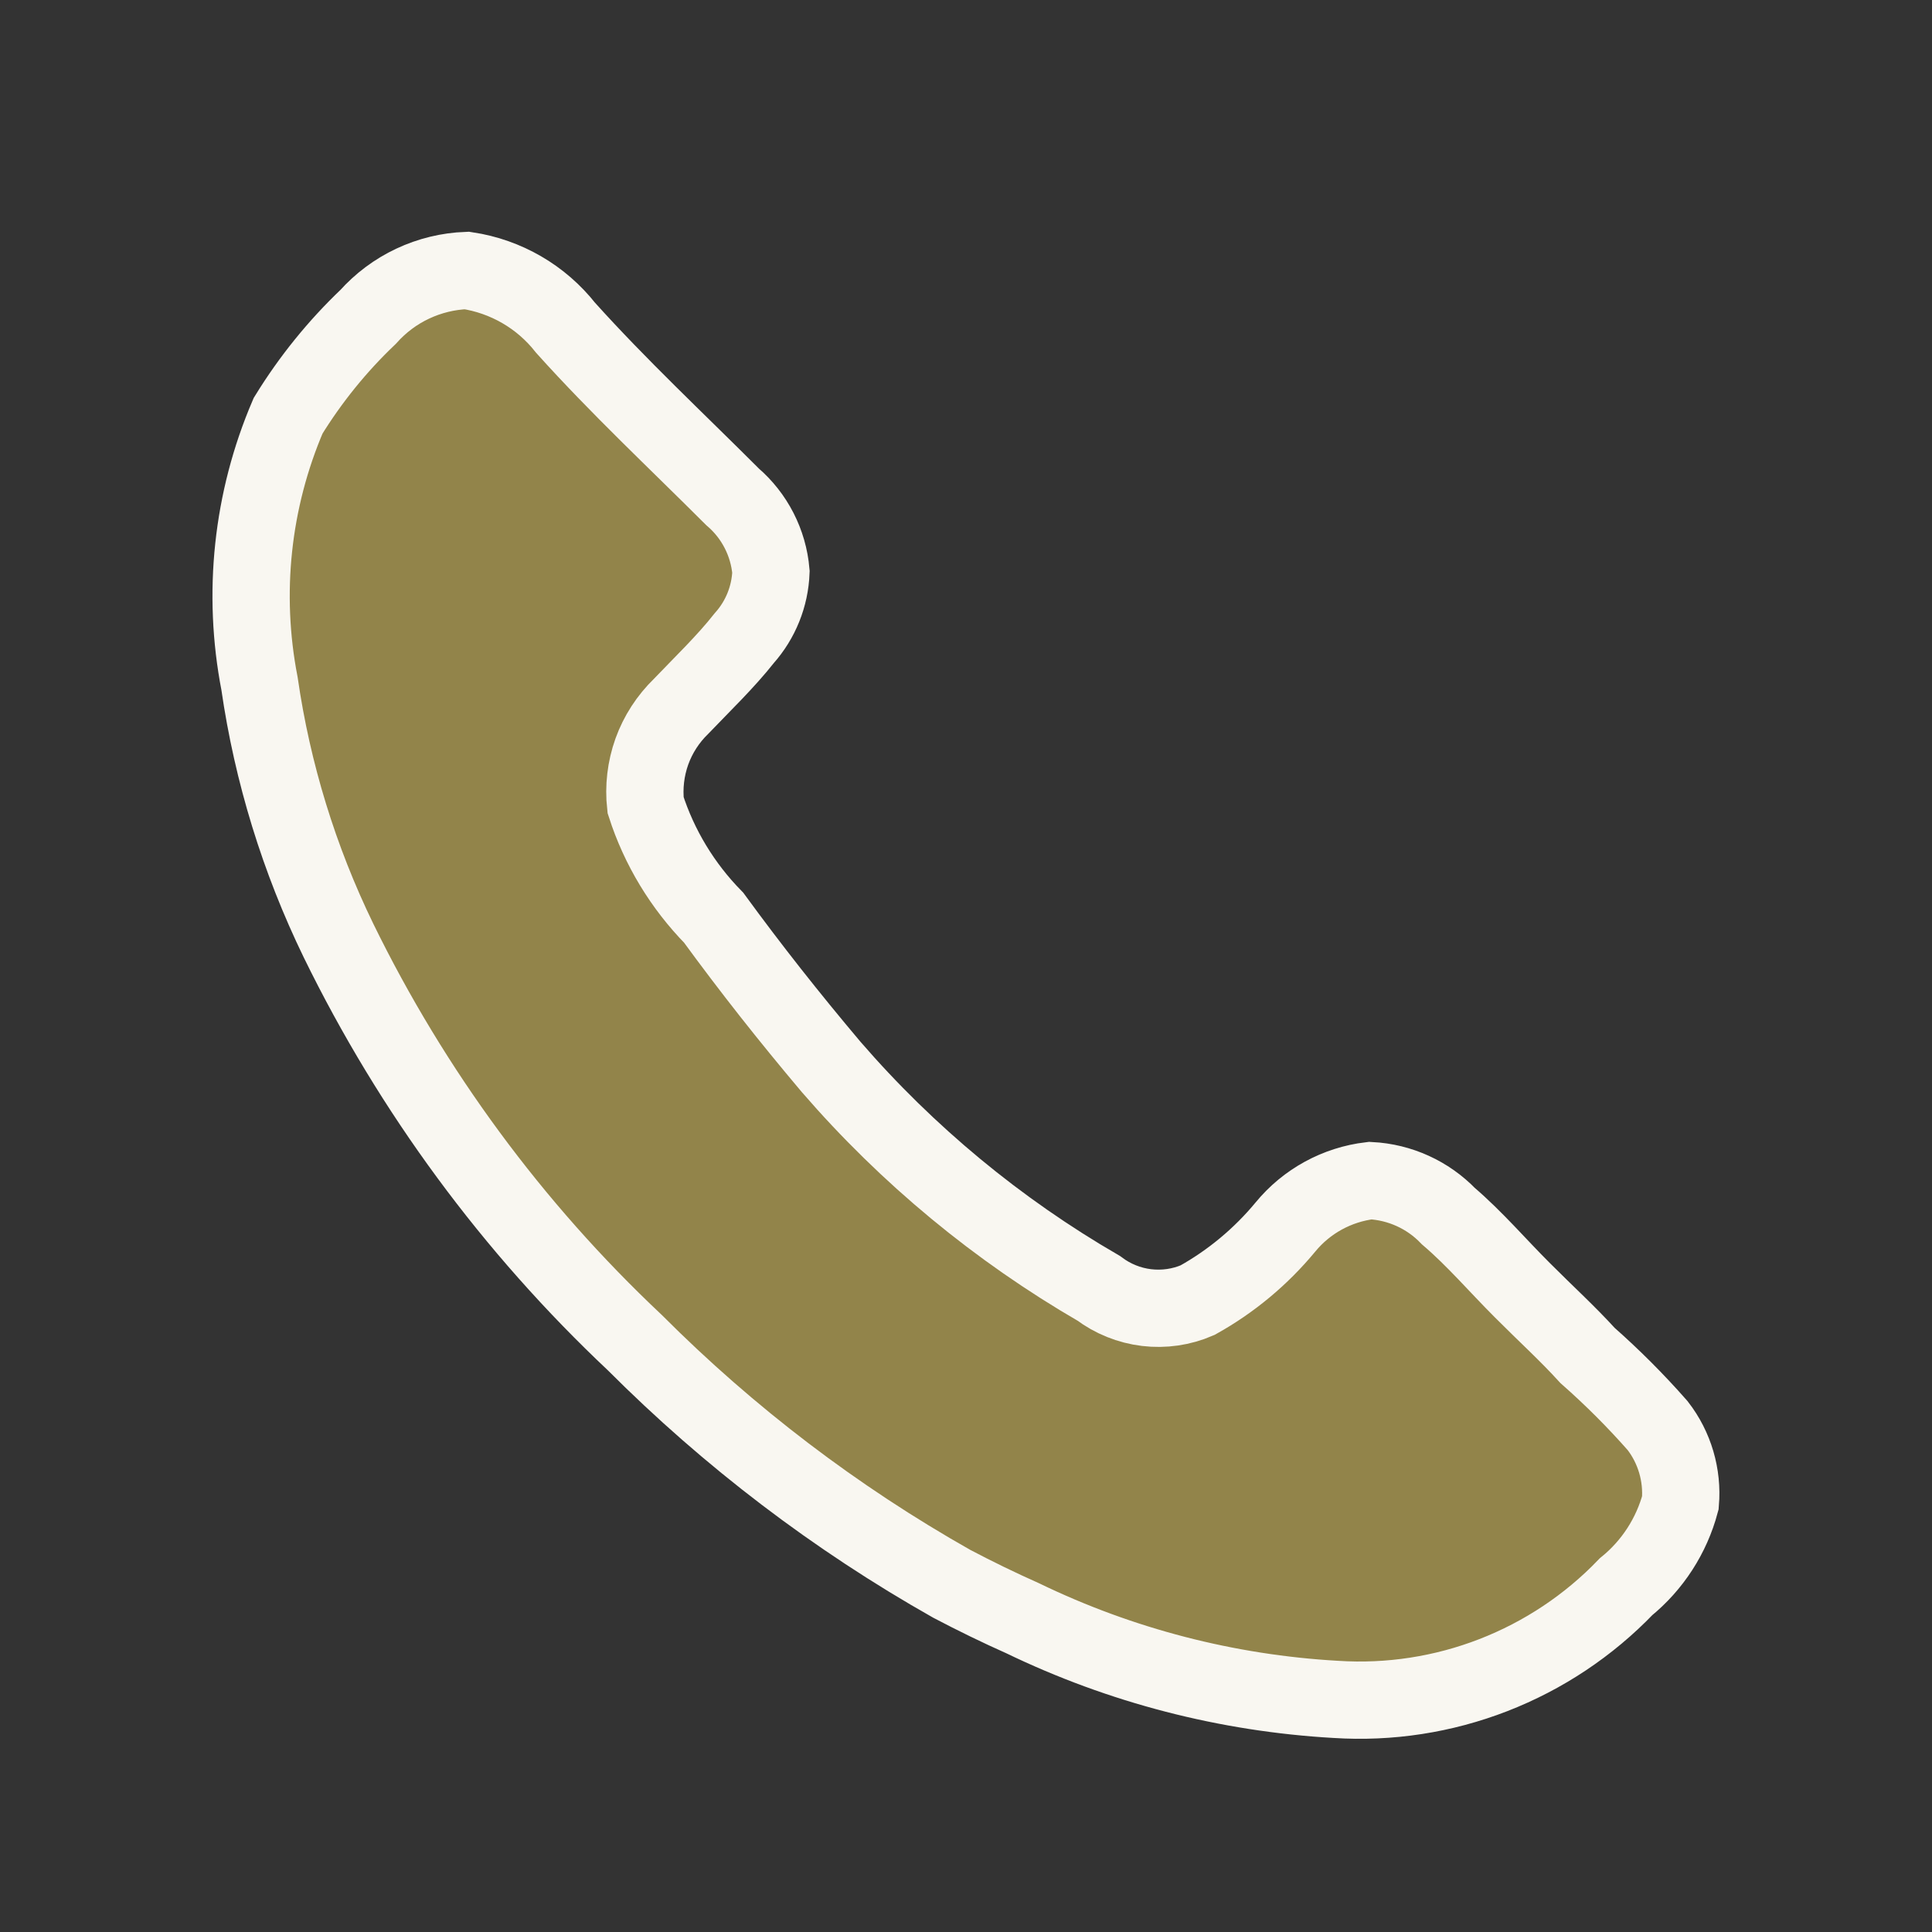 <svg width="25" height="25" viewBox="0 0 25 25" fill="none" xmlns="http://www.w3.org/2000/svg">
<rect x="0" y="0" width="25" height="25" fill="#333333" stroke="none"/>
<path d="M13.235 20.941C12.923 20.802 12.617 20.653 12.315 20.494C10.813 19.645 9.434 18.595 8.215 17.374C6.633 15.885 5.334 14.122 4.38 12.17C3.87 11.121 3.525 9.999 3.358 8.845C3.132 7.679 3.26 6.472 3.728 5.38C4.017 4.91 4.365 4.48 4.763 4.101C4.925 3.92 5.121 3.773 5.341 3.67C5.56 3.567 5.799 3.509 6.041 3.5C6.546 3.576 7.003 3.84 7.319 4.242C8.009 5.009 8.749 5.699 9.478 6.428C9.765 6.674 9.944 7.023 9.976 7.4C9.964 7.717 9.842 8.02 9.631 8.257C9.389 8.564 9.095 8.845 8.814 9.139C8.645 9.303 8.515 9.503 8.435 9.725C8.356 9.947 8.328 10.184 8.354 10.418C8.53 10.966 8.832 11.464 9.235 11.875C9.721 12.54 10.206 13.155 10.755 13.806C11.742 14.947 12.913 15.915 14.218 16.671C14.399 16.807 14.612 16.893 14.836 16.92C15.061 16.947 15.289 16.914 15.496 16.824C15.931 16.582 16.316 16.261 16.633 15.878C16.908 15.543 17.302 15.328 17.732 15.277C18.115 15.297 18.476 15.461 18.742 15.737C19.086 16.031 19.38 16.377 19.7 16.696C20.019 17.016 20.275 17.246 20.543 17.54C20.864 17.823 21.167 18.126 21.45 18.448C21.67 18.732 21.774 19.088 21.744 19.445C21.63 19.872 21.384 20.253 21.041 20.532C20.559 21.034 19.973 21.424 19.324 21.676C18.675 21.928 17.98 22.035 17.285 21.99C15.879 21.91 14.503 21.554 13.235 20.941Z" fill="#92844A" stroke="#F9F7F1" stroke-miterlimit="10" stroke-linecap="round"/>
</svg>
